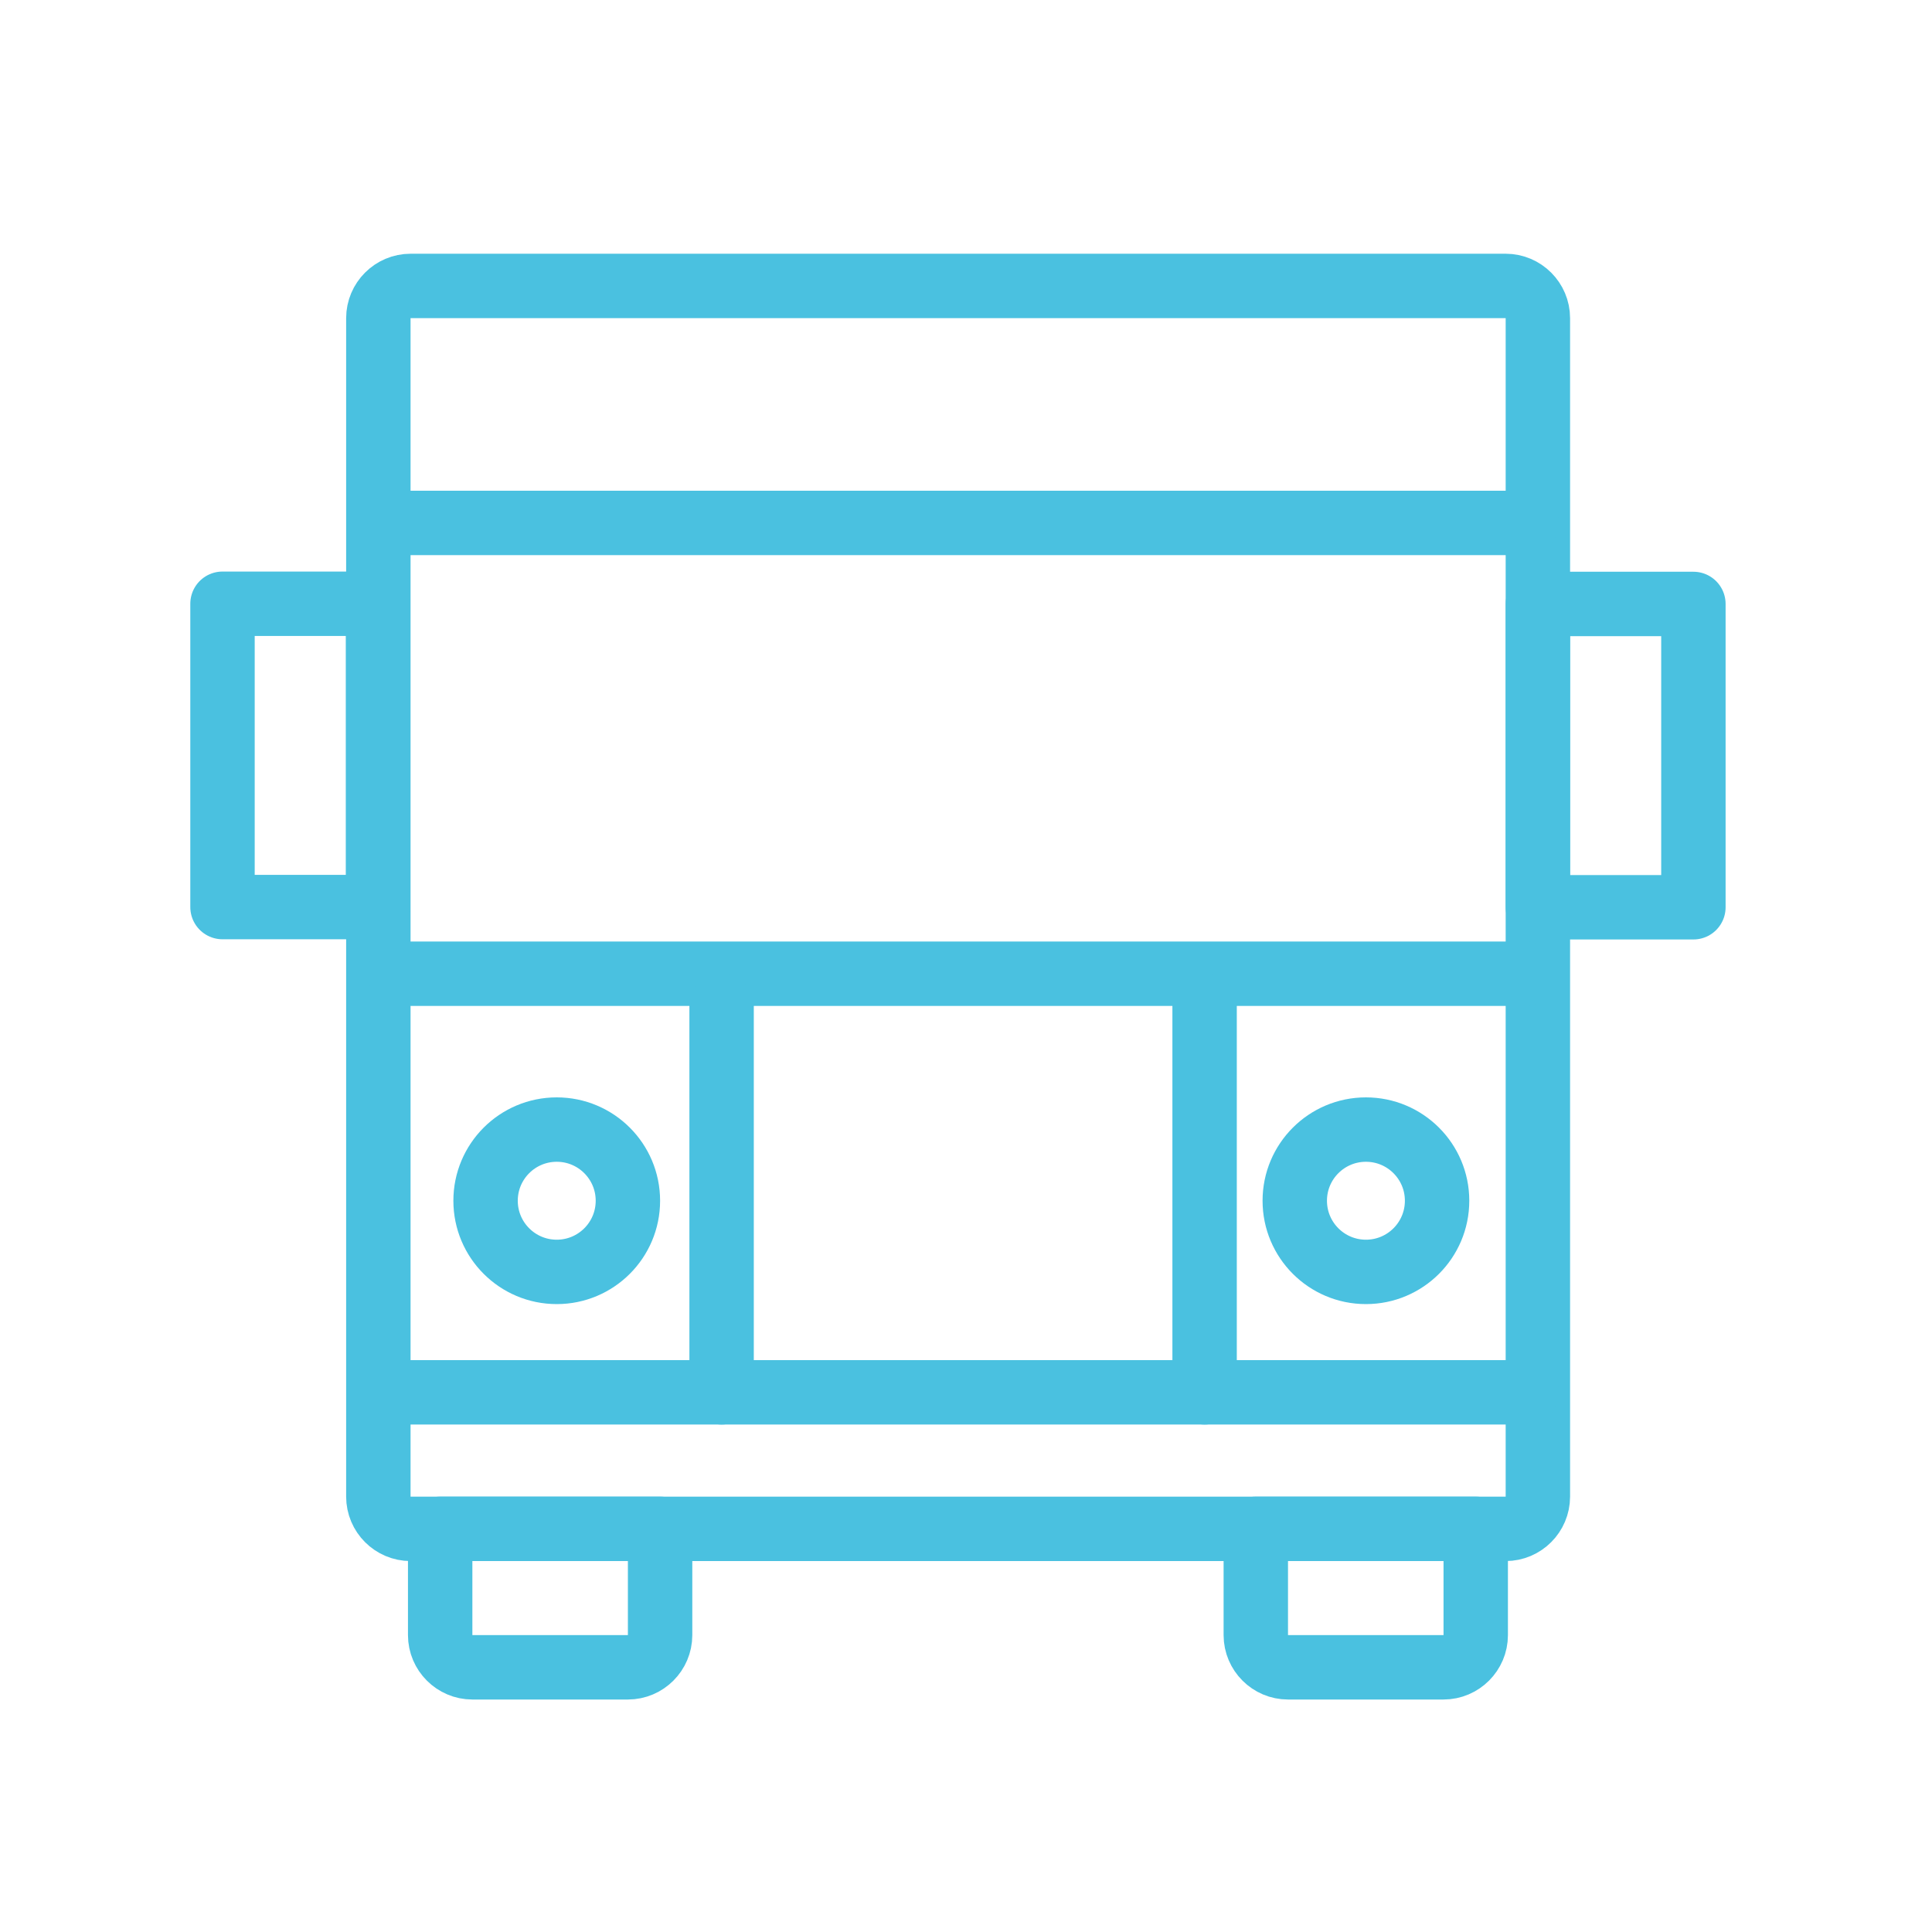 <?xml version="1.0" encoding="utf-8"?>
<!-- Generator: Adobe Illustrator 27.0.0, SVG Export Plug-In . SVG Version: 6.00 Build 0)  -->
<svg version="1.1" id="Layer_1" xmlns="http://www.w3.org/2000/svg" xmlns:xlink="http://www.w3.org/1999/xlink" x="0px" y="0px"
	 viewBox="0 0 60 60" style="enable-background:new 0 0 60 60;" xml:space="preserve">
<style type="text/css">
	.st0{fill:none;stroke:#4AC1E0;stroke-width:2;stroke-linecap:round;stroke-linejoin:round;stroke-miterlimit:10;}
</style>
<g>
	<path class="st0" d="M46.76,47.48H12.75c-0.55,0-1-0.45-1-1V9.88c0-0.55,0.45-1,1-1h34.01c0.55,0,1,0.45,1,1v36.6
		C47.76,47.03,47.31,47.48,46.76,47.48z"/>
	<g>
		<path class="st0" d="M19.5,51.78h-4.83c-0.55,0-1-0.45-1-1v-3.3h6.83v3.3C20.5,51.33,20.05,51.78,19.5,51.78z"/>
		<path class="st0" d="M40,51.78h4.83c0.55,0,1-0.45,1-1v-3.3H39v3.3C39,51.33,39.45,51.78,40,51.78z"/>
	</g>
	<line class="st0" x1="12.41" y1="16.24" x2="47.41" y2="16.24"/>
	<line class="st0" x1="12.41" y1="30.24" x2="47.41" y2="30.24"/>
	<line class="st0" x1="12.41" y1="43.24" x2="47.41" y2="43.24"/>
	<line class="st0" x1="22.41" y1="43.24" x2="22.41" y2="31.24"/>
	<line class="st0" x1="37.41" y1="43.24" x2="37.41" y2="31.24"/>
	<circle class="st0" cx="17.29" cy="37.29" r="2.21"/>
	<circle class="st0" cx="42.42" cy="37.29" r="2.21"/>
	<rect x="6.91" y="18.75" class="st0" width="4.83" height="9.42"/>
	
		<rect x="47.76" y="18.75" transform="matrix(-1 -4.516133e-11 4.516133e-11 -1 100.35 46.926)" class="st0" width="4.83" height="9.42"/>
</g>
</svg>
